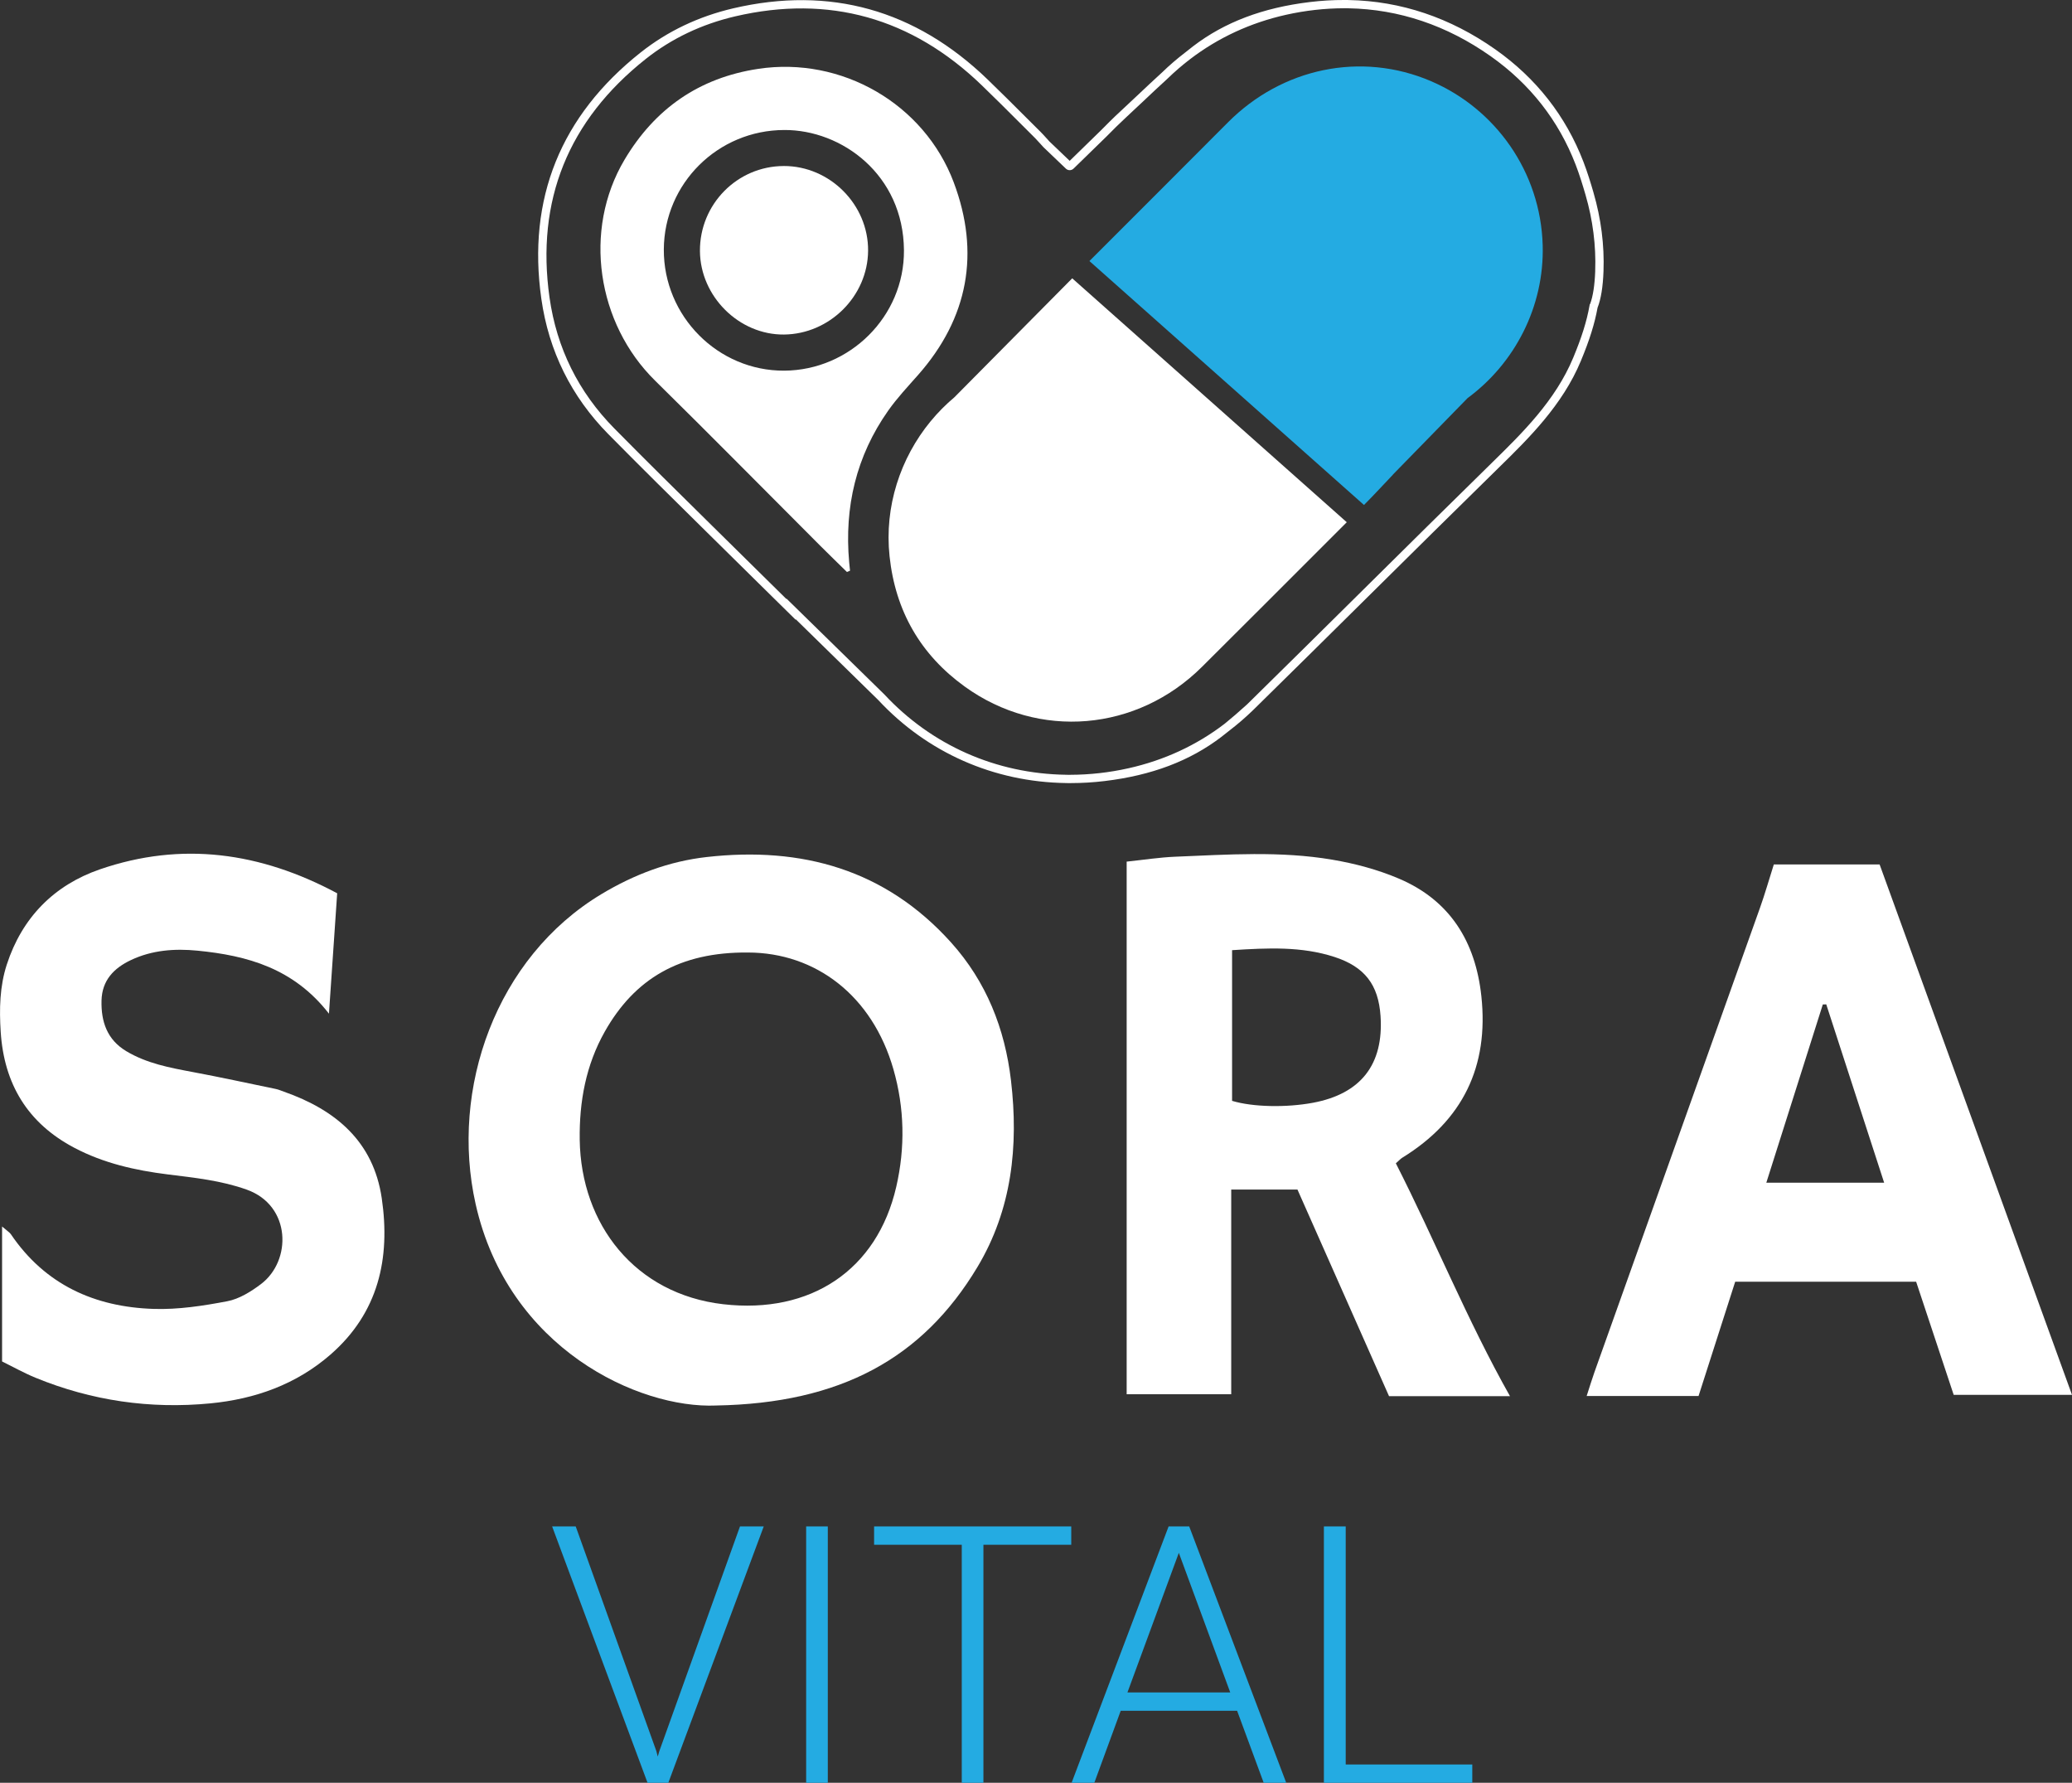<svg xmlns="http://www.w3.org/2000/svg" id="Capa_1" data-name="Capa 1" viewBox="0 0 1185.64 1020"><rect x="0" y="0" width="1185.64" height="1020" fill="#333333" stroke="none"/><defs><style>      .cls-1 {        fill: #fff;      }      .cls-2 {        fill: #24abe2;      }    </style></defs><path class="cls-1" d="M545.76,104.36c-16.95-45.02-64.21-72.21-111.95-64.96-33.82,5.14-59.08,22.79-76.43,51.96-24,40.37-15.72,93.75,17.41,126.35,31.78,31.27,63.08,63.03,94.6,94.56,5.04,5.04,10.17,10,15.25,14.99.59-.25,1.17-.5,1.76-.74-.16-1.63-.34-3.26-.49-4.9-2.82-31.54,4.01-60.67,22.33-86.68,5.11-7.25,11.26-13.79,17.15-20.46,28.79-32.66,35.49-69.92,20.36-110.12ZM448.74,212.07c-37.92.2-69.08-31.17-68.89-69.36.19-37.77,30.96-68.27,68.94-68.33,32.87-.16,68.17,25.57,68.47,68.81.27,37.88-31.03,68.68-68.52,68.88Z"></path><path class="cls-1" d="M448.44,94.99c-26.61.08-48.1,21.9-47.92,48.65.18,25.97,22.41,48.03,48.12,47.76,26.12-.27,47.9-21.97,48.1-47.94.21-26.38-21.89-48.56-48.3-48.48Z"></path><path class="cls-1" d="M911.84,110.2c-1.55-5.32-3.44-11.58-5.79-17.67-10.08-26.18-27.02-47.79-50.35-64.24C829.9,10.09,801.63.58,771.68.02l-.04,2.37.03-2.37-.89-.02h0c-.35,0-.71,0-1.07,0h-.48s0,0,0,0h0s-.02,0-.04,0c-6.5-.03-13.12.38-19.68,1.17-26.91,3.25-48.72,11.5-66.7,25.23-1.53,1.16-3.12,2.42-4.86,3.83h0c-4.5,3.45-8.87,7.21-12.97,11.19-4.53,4.11-9.05,8.38-13.43,12.51-3.46,3.27-7.04,6.65-10.59,9.92-3.86,3.55-7.62,7.33-11.11,10.86l-17.75,17.31-11.54-11.02c-.84-.92-1.54-1.69-2.15-2.37-1.14-1.26-1.97-2.18-2.87-3.07-2.81-2.79-5.61-5.58-8.41-8.38-7.21-7.2-14.66-14.64-22.12-21.83C523.75,5.57,474.85-8.09,419.68,4.74c-19.89,4.63-37.76,13.13-53.1,25.29-45.81,36.28-64.93,83.69-56.82,140.9,4.24,29.91,17.15,55.99,38.39,77.52,18.18,18.42,36.83,36.84,56,55.73l3.95,3.89c8.51,8.38,17.03,16.77,25.52,25.17,3.76,3.73,7.54,7.44,11.58,11.41l10.13,9.97-.02-.35,47.31,46.31c27.93,30.01,66.06,46.85,107.37,47.43h0s.89.02.89.02h0c.36,0,.72,0,1.09,0h.88c6.37,0,12.87-.39,19.31-1.17,26.91-3.25,48.72-11.5,66.7-25.23,1.52-1.16,3.11-2.41,4.86-3.83h0c4.52-3.47,8.9-7.25,13.02-11.23h0l.31-.3c.15-.14.31-.29.46-.44,21.84-21.44,43.95-43.33,65.33-64.49,24.47-24.21,49.76-49.25,74.77-73.75,17.08-16.73,36.43-35.69,47-61.1,4.94-11.87,7.89-21.28,9.55-30.45,1.93-4.87,3.08-11.9,3.4-20.9.54-14.91-1.39-30.02-5.72-44.93ZM912.82,154.96c-.3,8.25-1.29,14.64-2.94,19l-.2.17-.14.81c-1.59,8.9-4.46,18.07-9.31,29.72-10.2,24.52-29.19,43.12-45.94,59.53-25.02,24.51-50.32,49.55-74.79,73.77-21.38,21.16-43.49,43.05-65.32,64.48-.12.12-.25.24-.37.36l-.33.32c-4.62,4.19-8.78,7.77-12.72,10.97-16.11,12.33-34.62,20.9-55.01,25.46-10.99,2.46-22.2,3.72-33.32,3.74h-.46c-.34,0-.68,0-1.02,0l-.03,2.37.02-2.37-.87-.02-.04,2.37.03-2.37c-40.01-.55-76.93-16.86-104.04-45.99l-56.02-54.84.02.3-1.49-1.47c-4.03-3.97-7.81-7.67-11.57-11.4-8.49-8.41-17.01-16.79-25.53-25.18l-4.02-3.96c-19.09-18.81-37.73-37.21-55.89-55.61-20.51-20.79-32.98-45.97-37.07-74.86-7.85-55.43,10.68-101.36,55.07-136.53,14.79-11.72,32.03-19.92,51.24-24.39,53.5-12.44,100.93.81,140.97,39.4,7.44,7.17,14.87,14.59,22.06,21.78,2.8,2.8,5.6,5.6,8.41,8.39.81.81,1.6,1.68,2.69,2.89.62.68,1.32,1.47,2.21,2.43l12.81,12.25c1.24,1.18,3.17,1.18,4.4-.02l18.87-18.39c3.47-3.52,7.19-7.24,10.98-10.74,3.57-3.29,7.16-6.68,10.63-9.96,4.13-3.9,8.4-7.92,12.67-11.81h0c.12-.11.24-.22.37-.34l.38-.36h0c4-3.88,8.26-7.55,12.66-10.92,16.12-12.34,34.63-20.92,55.03-25.48,10.99-2.46,22.21-3.72,33.32-3.74h.48c.34,0,.67,0,1,0l.03-2.37-.02,2.37.88.02h0c28.98.54,56.35,9.76,81.36,27.4,22.55,15.9,38.92,36.79,48.66,62.07,2.28,5.92,4.14,12.06,5.66,17.29,4.19,14.42,6.05,29.04,5.53,43.44Z"></path><path class="cls-1" d="M596.78,176.16l-50.67,51.15c-4.94,4.14-9.47,8.72-13.55,13.68l-.06.06h0c-17.35,21.1-26.5,48.83-23.48,77.19,3.34,31.4,17.78,56.36,43.02,74.58,42.44,30.64,98.63,25.66,135.77-11.3,24.48-24.36,48.9-48.78,73.31-73.21h.01s.45-.46.45-.46c3.02-3.02,6.04-6.04,9.06-9.06l-157.1-139.55c-5.34,5.38-10.8,10.9-16.76,16.92Z"></path><path class="cls-2" d="M818.92,46.46c-40.14-17.21-85.37-7.49-116.24,23.53-26.38,26.51-52.86,52.91-79.29,79.37l157.11,139.56s.07-.07.1-.1c5.63-5.64,11.02-11.53,16.52-17.3-.02,0-.04,0-.06,0l42.73-43.76c26.95-19.82,43.93-52.3,42.97-87.36-1.17-42.28-27.2-78.23-63.85-93.93Z"></path><g><path class="cls-1" d="M409.78,804.15c-44.16,1.88-118.99-32.38-137.61-115.23-14.81-65.89,11.56-141.12,72.08-177.42,18.67-11.2,38.59-18.74,60.22-21.17,54.36-6.1,102.16,7.12,139.75,48.89,20.18,22.43,30.8,49.25,34.29,78.96,4.41,37.53.52,73.91-19.27,106.86-31.38,52.23-78.33,77.86-149.45,79.1ZM428.04,544.97c-39.21-.35-64.92,15.11-81.94,45.2-10.84,19.18-14.68,40.11-14.37,61.94.7,48.44,31.65,88.28,82.14,94.09,49.98,5.75,88-19.51,98.97-67.11,5.19-22.51,4.76-45.09-1.6-67.3-12.08-42.19-44.51-66.74-83.21-66.82Z"></path><path class="cls-1" d="M798.73,665.57c22.48,44.17,40.76,89.66,65.32,133.25h-69.21c-17.21-38.83-34.71-78.32-52.41-118.24h-37.9v117.11h-59.83v-304.72c9.56-1,18.67-2.43,27.84-2.81,29.97-1.22,60.05-3.35,89.8,1.7,13.05,2.21,26.21,5.72,38.35,10.92,29.15,12.48,43.62,36.09,46.97,67.11,4.35,40.33-10.63,71.16-45.2,92.46-1,.61-1.8,1.54-3.73,3.23ZM705.02,543.64v86.2c11.85,3.57,30.94,3.95,46.26,1.1,27.44-5.1,40.57-21.95,38.69-49.67-1.21-17.86-9.05-28.12-26.37-33.76-18.85-6.13-38.15-5.18-58.57-3.88Z"></path><path class="cls-1" d="M971.96,798.7h-64.04c1.85-5.68,3.08-9.77,4.51-13.79,31.55-88.5,63.15-176.98,94.67-265.5,2.83-7.95,5.15-16.09,7.91-24.81h60.55c36.66,101.07,73.21,201.8,110.08,303.44h-67.7c-7.08-21.33-14.19-42.73-21.49-64.73h-103.53c-7.08,22.08-14.11,43.97-20.97,65.39ZM1078.15,676.68c-11.32-34.85-22.22-68.45-33.13-102.04-.66.02-1.31.04-1.97.05-10.68,33.68-21.35,67.36-32.33,101.99h67.43Z"></path><path class="cls-1" d="M192.94,511.11c-1.58,23.03-3.06,44.76-4.71,68.85-20.19-26-46.76-33.26-75.24-36.05-13.05-1.28-25.93-.35-38.05,5.37-9.84,4.65-16.57,11.63-16.85,23.19-.29,12.08,3.19,22.39,14.21,28.97,11.73,7.01,24.84,9.45,38.02,11.92,15.89,2.97,31.7,6.41,47.54,9.69,1.57.33,3.07,1,4.6,1.54,29.53,10.36,51.23,28.43,55.99,60.99,5.03,34.35-1.86,65.48-29.32,89.41-19.66,17.13-43.2,25.45-68.71,27.93-34.45,3.34-67.93-1.49-100.04-14.64-6.71-2.75-13.07-6.33-19.19-9.33v-77.23c3.13,2.72,4.33,3.39,5.02,4.41,19.6,28.92,48,41.7,81.79,42.75,13.99.44,28.24-1.76,42.07-4.39,6.82-1.3,13.54-5.5,19.24-9.8,17.69-13.33,17.4-44.92-8.09-54.04-14.73-5.27-29.94-6.82-45.18-8.72-18.61-2.32-36.64-6.37-53.42-15.19-26.82-14.09-40.31-36.57-42.22-66.39-.83-13-.59-25.99,3.5-38.53,8.77-26.93,27.12-45.44,53.34-54.46,46.63-16.03,91.64-9.87,135.72,13.73Z"></path><g><path class="cls-2" d="M375.57,1001.87l.81,3.12.91-3.12,46.14-128.54h13.6l-54.6,146.67h-11.89l-54.6-146.67h13.5l46.14,128.54Z"></path><path class="cls-2" d="M473.69,1020h-12.39v-146.67h12.39v146.67Z"></path><path class="cls-2" d="M613,883.81h-50.27v136.19h-12.39v-136.19h-50.17v-10.48h112.82v10.48Z"></path><path class="cls-2" d="M707.89,978.8h-66.59l-15.11,41.2h-13l55.51-146.67h11.79l55.51,146.67h-12.89l-15.21-41.2ZM645.14,968.32h58.83l-29.42-79.88-29.41,79.88Z"></path><path class="cls-2" d="M770.05,1009.52h72.43v10.48h-84.92v-146.67h12.49v136.19Z"></path></g></g></svg>